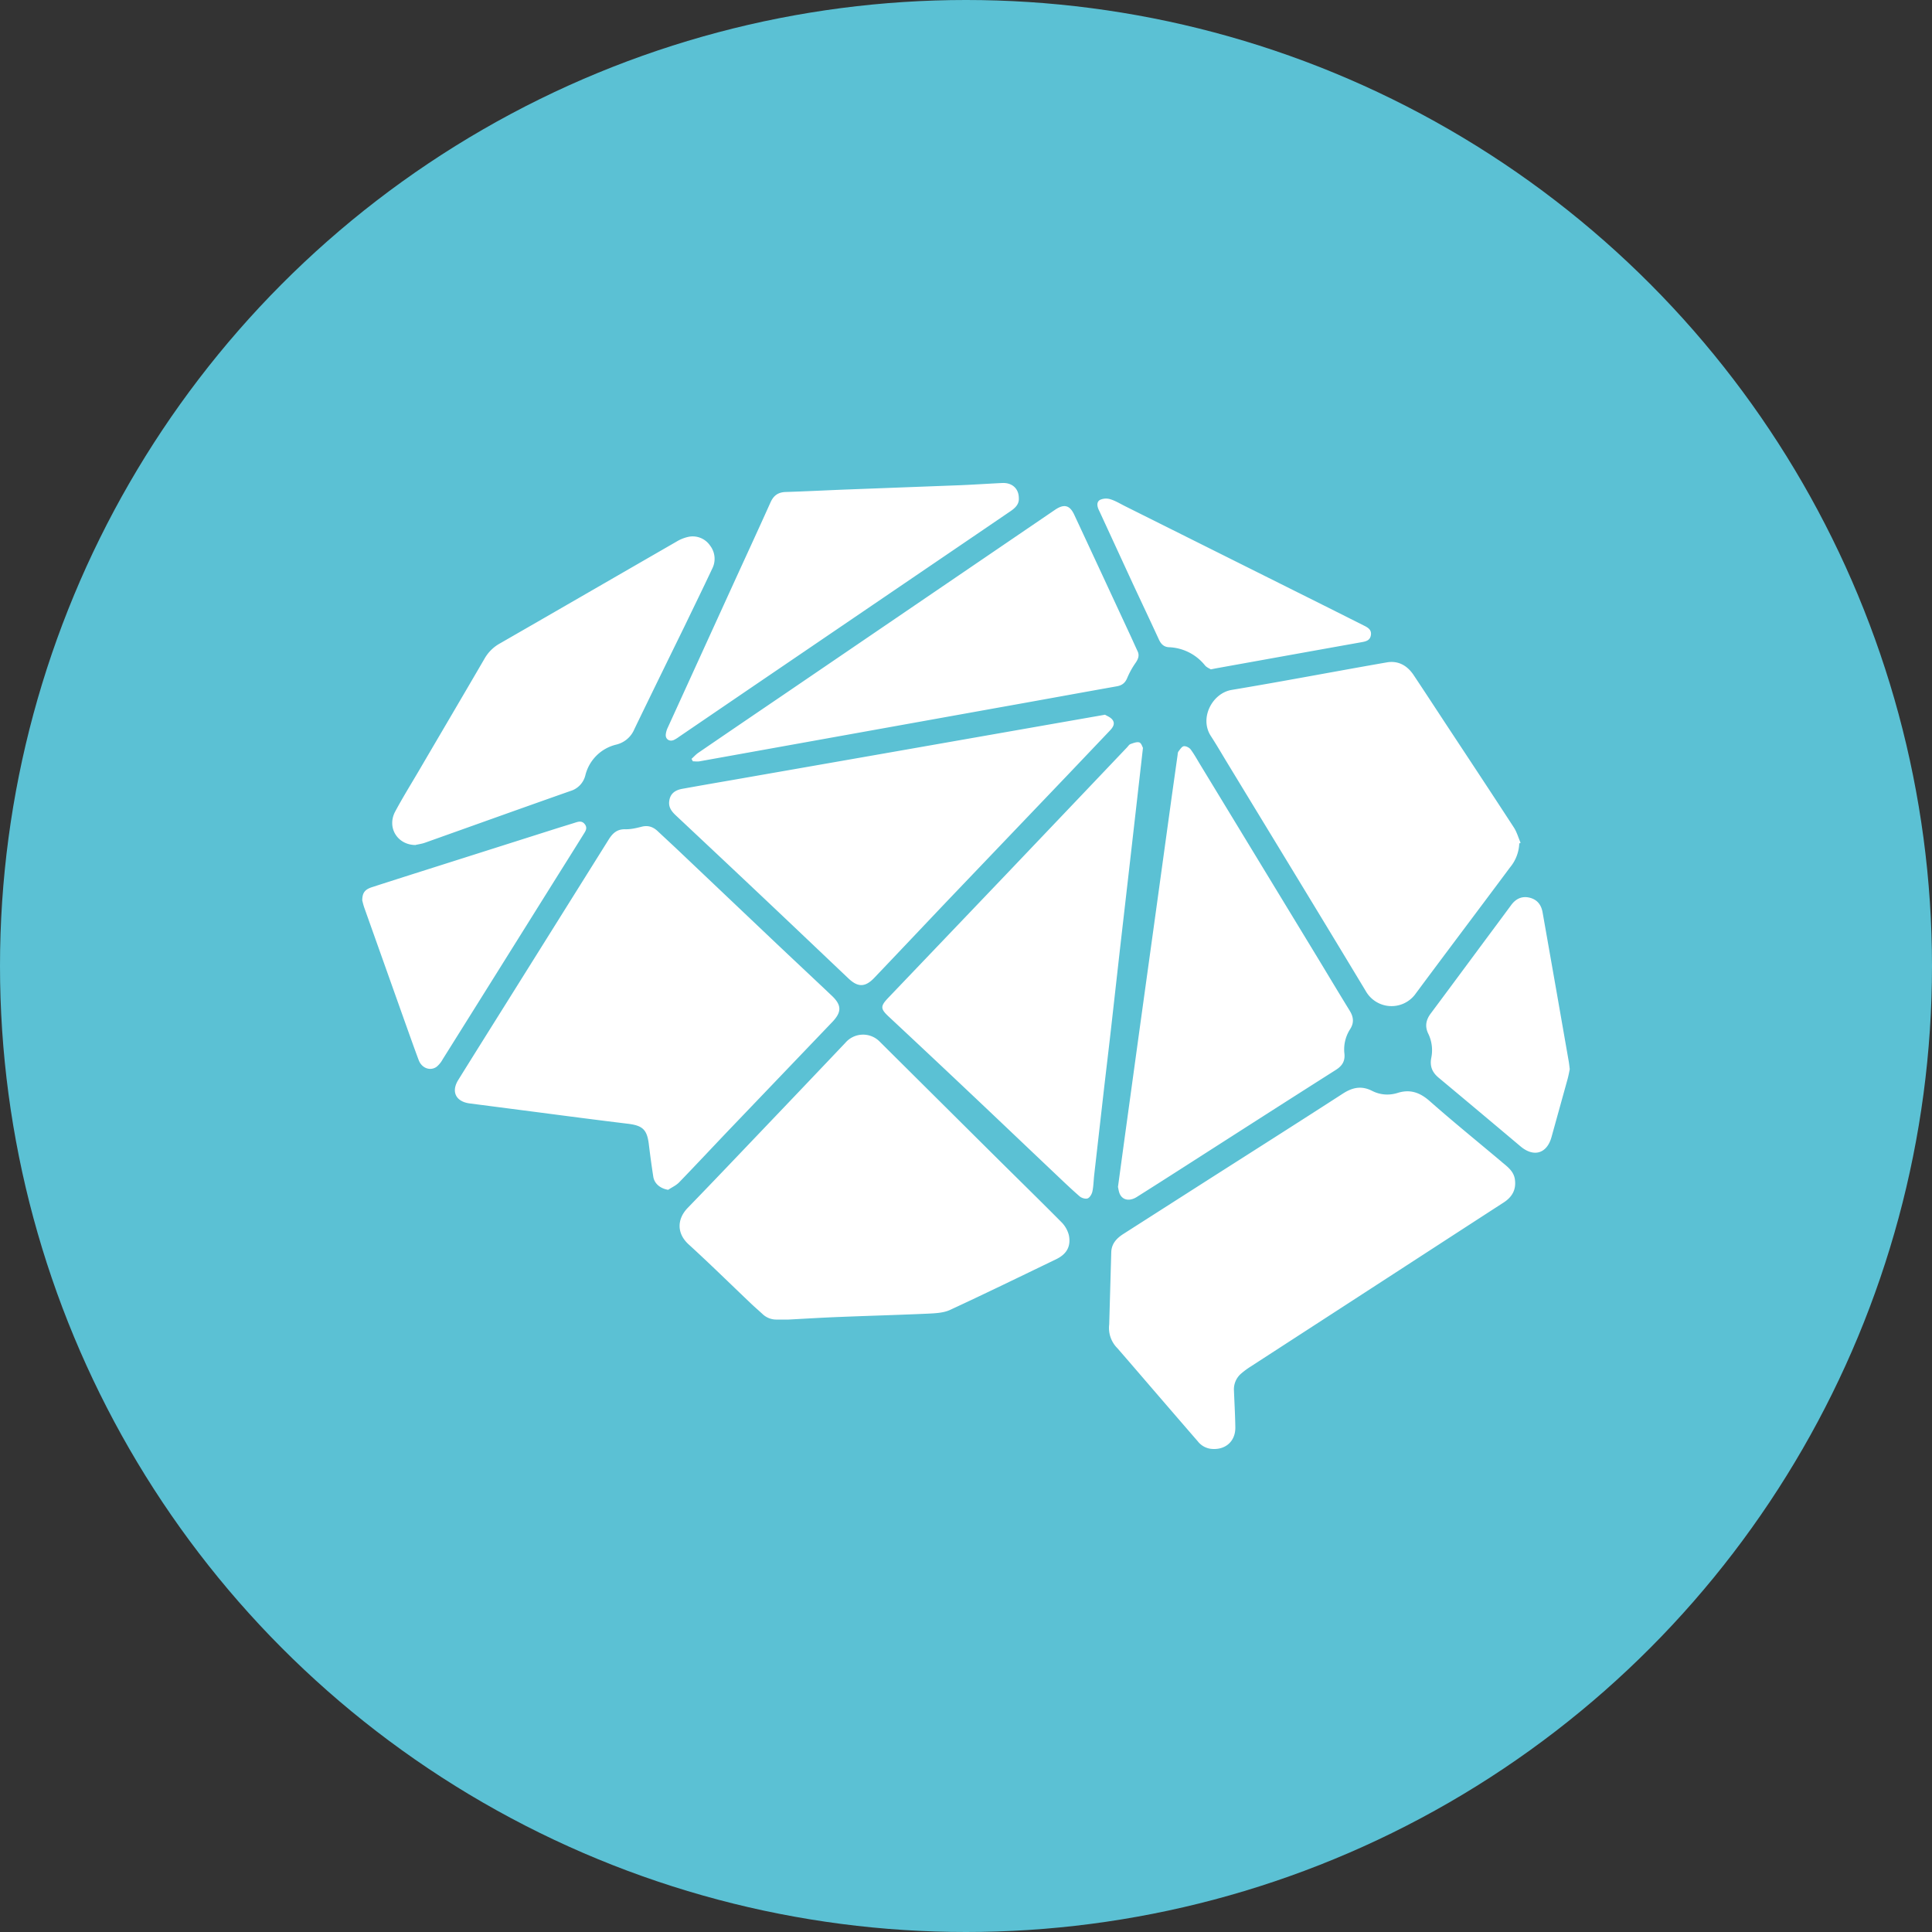 <?xml version="1.0" encoding="utf-8"?>
<!-- Generator: www.svgicons.com -->
<svg xmlns="http://www.w3.org/2000/svg" width="800" height="800" viewBox="0 0 32 32">
<rect x="0" y="0" width="32" height="32" fill="#333333" stroke="none"/>
<g fill="none" fill-rule="evenodd"><circle cx="16" cy="16" r="16" fill="#5bc1d4"/><path fill="#fff" d="m13.785 16.928l-1.65 1.724c-.297.31-.588.623-.886.931c-.05.052-.121.083-.182.124c-.13-.021-.23-.102-.247-.22a16.66 16.66 0 0 1-.074-.54c-.03-.238-.103-.304-.344-.334c-.497-.06-.993-.125-1.49-.19l-1.134-.147c-.226-.03-.308-.192-.19-.385c.272-.438.546-.874.819-1.31l1.67-2.668c.066-.108.14-.182.282-.178c.09.002.184-.02.273-.043c.106-.026.189.006.263.076c.131.123.264.245.394.369l1.508 1.431c.325.308.653.614.978.922c.168.158.168.272.01.438m11.09 2.319c.094.078.196.152.216.285c.025.17-.043.293-.187.386c-.85.55-1.7 1.103-2.55 1.654l-1.643 1.065a1.309 1.309 0 0 0-.148.109a.343.343 0 0 0-.125.282c.008.205.02.41.023.614c.003.235-.17.382-.406.355a.327.327 0 0 1-.215-.123a322.09 322.09 0 0 1-.592-.685c-.247-.286-.493-.574-.741-.859a.473.473 0 0 1-.135-.394l.034-1.195c.004-.14.087-.23.199-.302l1.358-.868c.76-.485 1.522-.968 2.28-1.458c.16-.103.309-.134.485-.044c.13.066.277.078.418.034c.211-.067.373-.008.536.136c.39.344.795.672 1.194 1.008zm-7.298.992a.47.47 0 0 1 .127.22c.037.187-.037.314-.213.399c-.585.282-1.169.567-1.759.84c-.106.048-.239.054-.36.06c-.489.022-.978.035-1.467.055c-.289.011-.577.029-.843.043h-.196a.33.33 0 0 1-.24-.095c-.062-.057-.126-.112-.187-.17c-.344-.327-.682-.66-1.033-.98c-.196-.178-.199-.417-.012-.608c.421-.434.837-.872 1.255-1.31c.451-.472.902-.946 1.352-1.42a.386.386 0 0 1 .562-.028l1.8 1.789c.404.402.812.8 1.214 1.205m2.478-8.049c-.193-.298.025-.71.346-.763c.858-.143 1.713-.307 2.57-.456c.189-.033.339.054.443.21c.18.27.357.541.535.812c.376.57.753 1.14 1.125 1.712c.05.077.075.17.112.255l-.022.01a.664.664 0 0 1-.154.398c-.524.704-1.054 1.405-1.577 2.11a.49.49 0 0 1-.807-.055c-.765-1.27-1.538-2.536-2.308-3.803c-.087-.144-.172-.29-.263-.43m-1.505 3.532l-.15 1.335c-.042.37-.087.738-.129 1.108l-.148 1.3c-.01.091-.011.184-.03.272c-.01.043-.042.098-.078.112c-.036.014-.1-.006-.132-.033c-.142-.123-.277-.253-.413-.382c-.49-.464-.977-.929-1.467-1.391c-.426-.403-.853-.803-1.281-1.203c-.142-.132-.143-.174-.006-.317l1.958-2.05l1.337-1.404l.656-.69c.019-.02.035-.047.058-.055c.047-.017.105-.04.146-.027c.034.012.05.073.06.09l-.1.88l-.129 1.131zm3.806 1.02c.064.103.074.201.004.308a.617.617 0 0 0-.092.404c.012.126-.04.203-.147.27c-.837.531-1.67 1.066-2.504 1.6c-.262.168-.524.335-.787.501c-.104.066-.211.061-.268-.023c-.032-.046-.036-.11-.045-.142l.11-.808l.245-1.782l.27-1.95l.263-1.907l.1-.71c.002-.019.003-.041.013-.055c.026-.033.055-.082.088-.088c.036-.006.092.022.115.053c.061.082.11.173.164.261l1.955 3.216c.172.284.342.569.516.851zm-4.053-4.904c.031.02.091.041.123.084c.049.066.006.128-.045.181l-.68.715l-1.982 2.074c-.414.435-.826.872-1.24 1.306c-.15.156-.27.156-.426.008c-.483-.458-.966-.918-1.45-1.375c-.47-.444-.942-.887-1.414-1.33c-.063-.06-.113-.125-.106-.217c.01-.125.082-.196.225-.22c.261-.047.523-.093.785-.138l2.515-.44l2.97-.521zm-6.739.632c.466-.319.932-.636 1.399-.953l4.51-3.072c.15-.102.245-.081.32.081c.311.666.62 1.333.93 2c.04.086.078.173.119.26c.033.07.011.127-.031.19a1.336 1.336 0 0 0-.138.247c-.033.083-.083.128-.173.144c-.664.118-1.327.24-1.99.358l-2.354.423l-2.57.462c-.036.006-.073 0-.11 0l-.022-.041c.037-.033.07-.071.11-.099m-4.69 1.526c-.294-.006-.469-.292-.328-.555c.119-.222.251-.436.379-.653c.368-.629.738-1.256 1.104-1.885a.659.659 0 0 1 .25-.245c.976-.561 1.95-1.125 2.926-1.687a.638.638 0 0 1 .201-.08a.348.348 0 0 1 .354.144a.359.359 0 0 1 .034.389c-.147.314-.3.625-.45.937c-.28.572-.56 1.143-.837 1.716a.434.434 0 0 1-.3.256a.692.692 0 0 0-.512.51a.36.36 0 0 1-.249.259c-.802.282-1.603.57-2.404.855c-.054.02-.111.026-.167.04zm4.153-1.826a.346.346 0 0 1 .034-.12l1.048-2.297c.218-.478.439-.955.654-1.434c.05-.11.123-.165.247-.17c.327-.01.654-.027.981-.04l1.93-.073c.226-.01.453-.025.68-.036c.162-.007.273.091.274.25c.007.097-.055.16-.135.215l-.618.421l-3.694 2.513l-1.18.804a.533.533 0 0 1-.088.054c-.07.03-.137-.012-.133-.087m-1.363 1.65c-.163.263-.328.524-.492.786c-.613.98-1.226 1.961-1.84 2.94a.425.425 0 0 1-.1.123c-.106.076-.247.023-.297-.11c-.08-.214-.156-.43-.233-.645l-.669-1.882c-.016-.047-.027-.095-.033-.118c.001-.127.043-.181.162-.22c.356-.115.712-.228 1.068-.341l2.015-.64l.265-.082c.063-.02.126-.047.178.023c.047.063.008.115-.024.166m16.118 2.609l.202 1.156c.006.037.01.075.016.124c-.01.05-.021.11-.037.168l-.265.956c-.076.275-.294.34-.514.154c-.451-.38-.904-.76-1.357-1.138c-.103-.086-.146-.185-.122-.321a.629.629 0 0 0-.046-.402c-.062-.123-.042-.232.039-.34c.37-.496.737-.994 1.106-1.49l.225-.304c.075-.103.174-.153.3-.125c.132.03.2.12.222.249zm-7.564-7.944l-.02-.042c-.027-.06-.038-.13.023-.164a.24.24 0 0 1 .17-.01c.088.027.167.077.25.118l3.362 1.679l.597.3c.067.033.12.072.106.156c-.014.083-.077.101-.15.114c-.808.144-1.615.29-2.422.435l-.079.016c-.023-.015-.067-.032-.095-.064a.804.804 0 0 0-.597-.303c-.09-.004-.136-.057-.17-.132c-.142-.308-.287-.614-.43-.921z"/></g>
</svg>